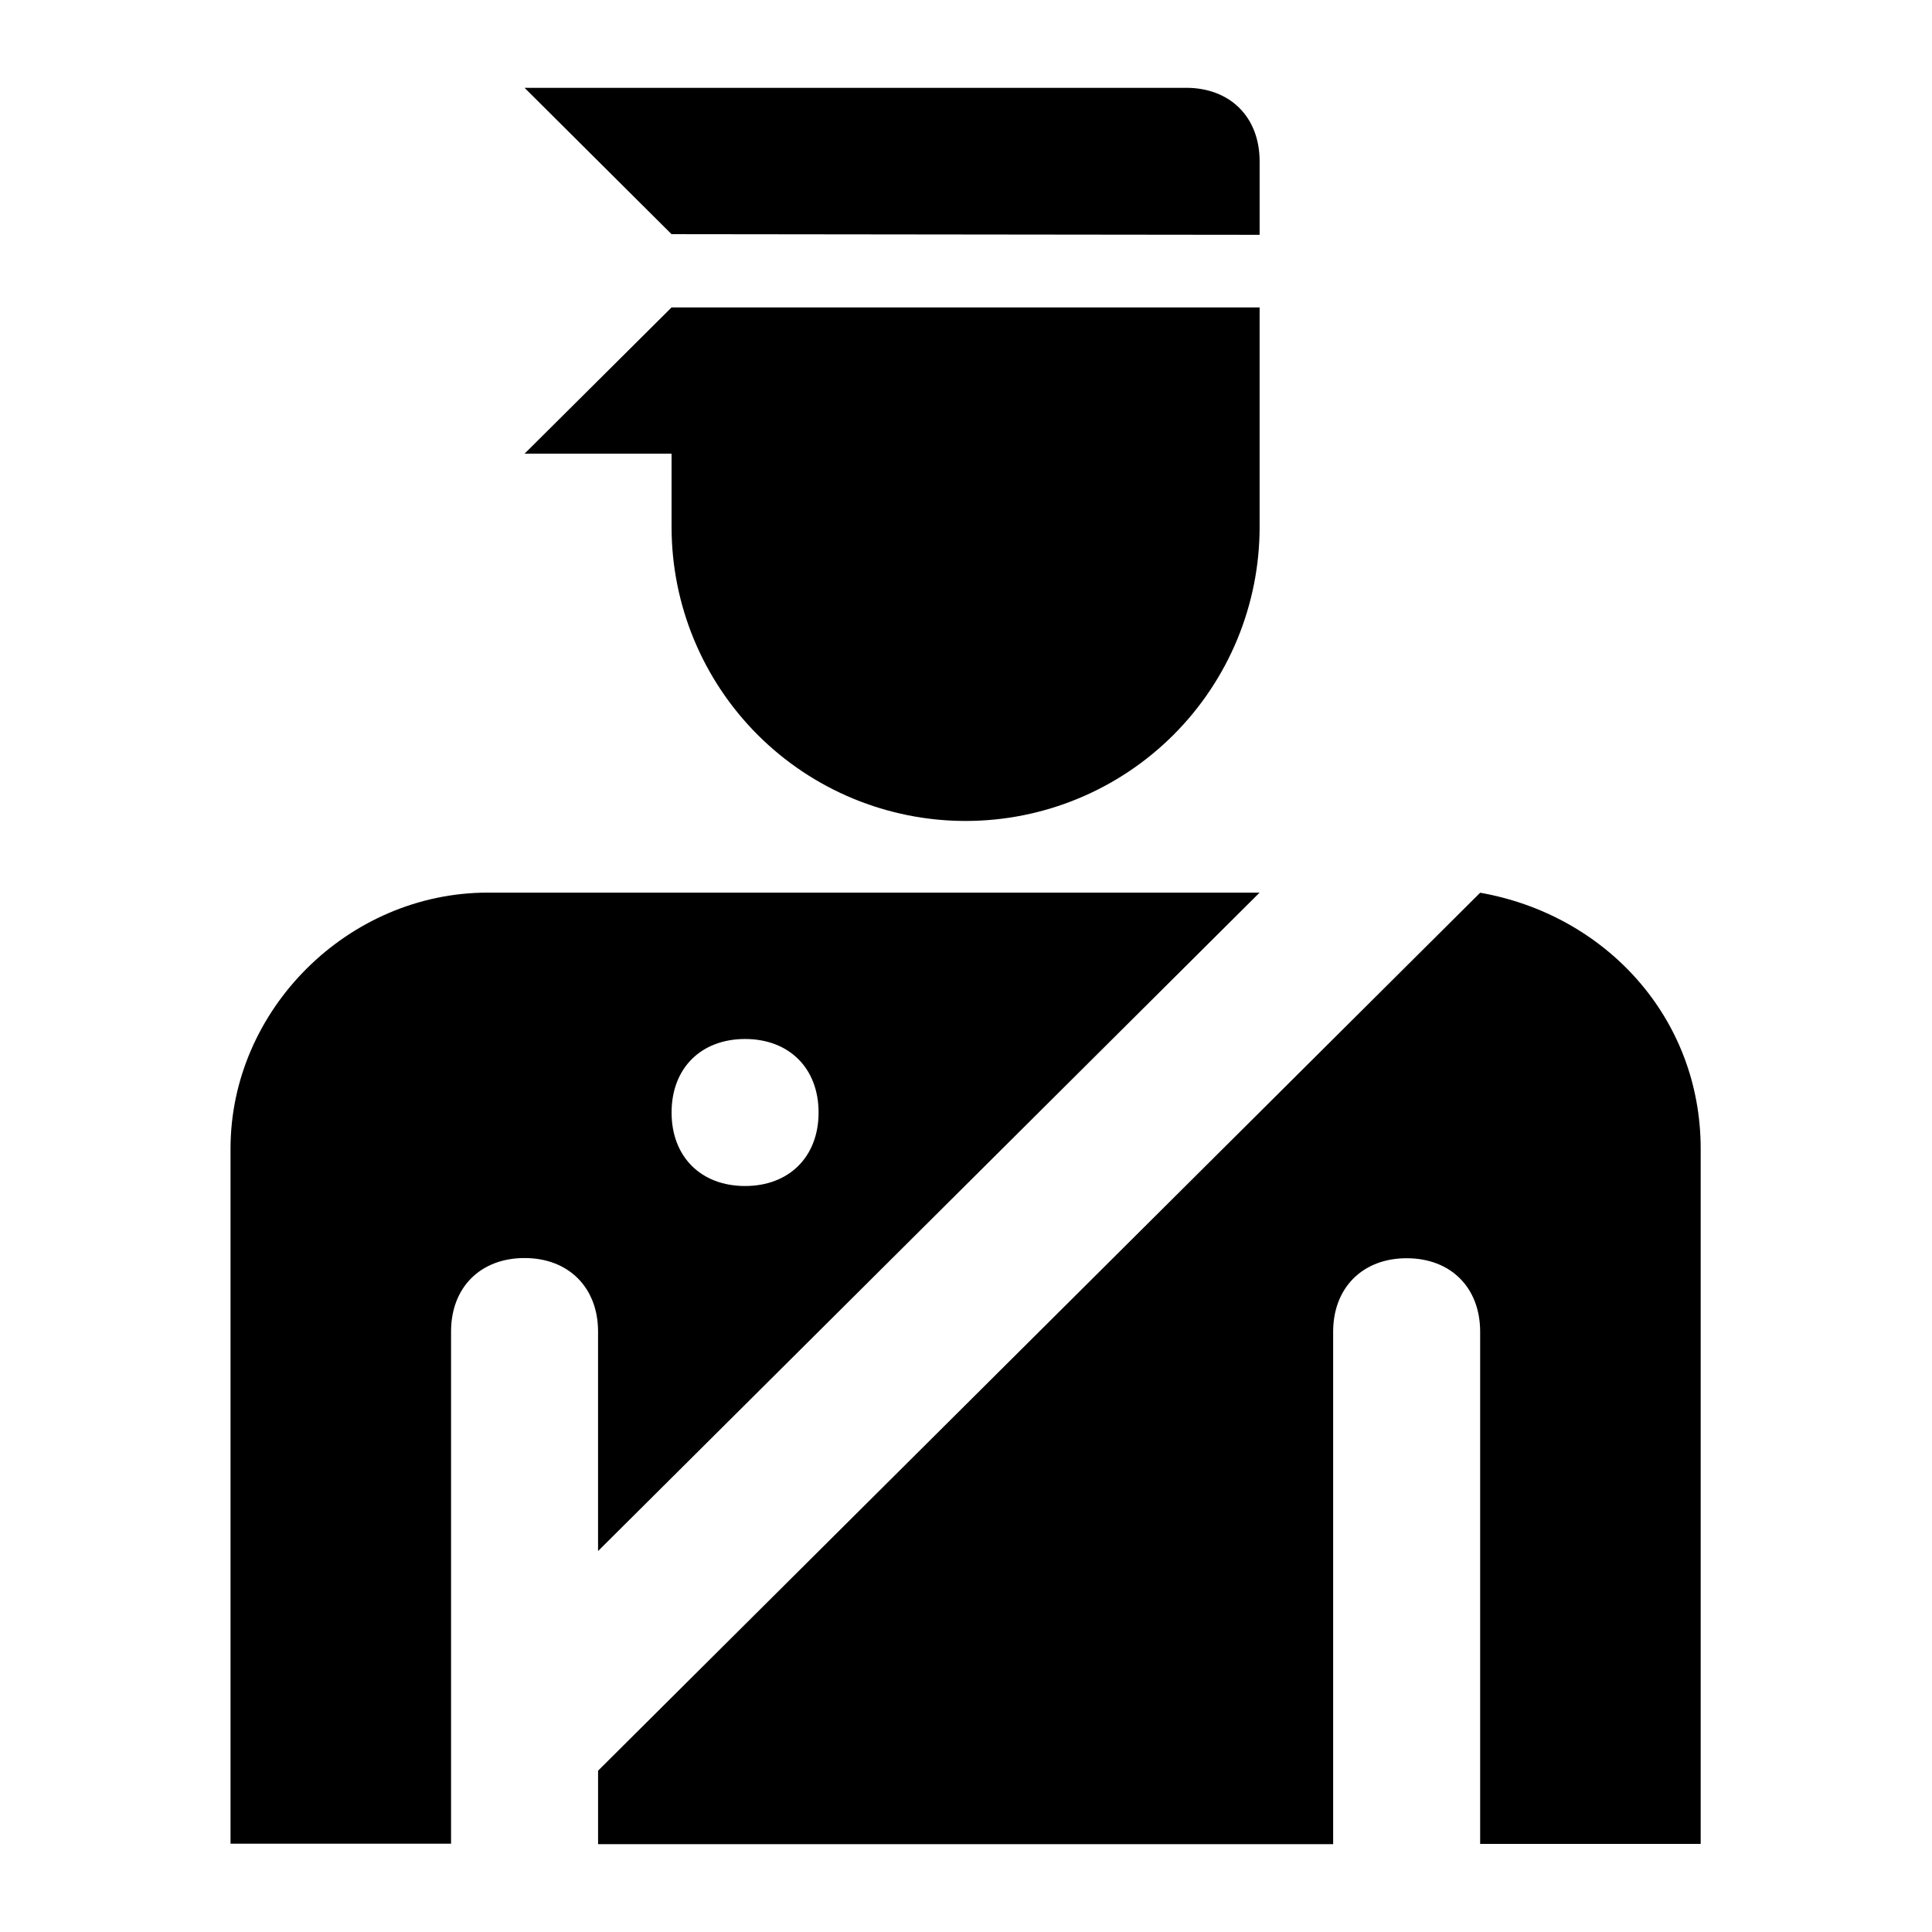 <svg xmlns="http://www.w3.org/2000/svg" width="176" height="176" fill="none" xmlns:v="https://vecta.io/nano"><path d="M61.178 21.334L47.785 8h60.267c4.018 0 6.696 2.67 6.696 6.696v6.696l-53.57-.06zm0 26.668c0 7.104 2.822 13.917 7.845 18.94s11.836 7.845 18.94 7.845 13.917-2.822 18.94-7.845 7.845-11.836 7.845-18.94V28.005h-53.57L47.785 41.33h13.393v6.67zm73.66 33.323l-80.355 79.98V168h66.963v-46.682c0-4 2.678-6.696 6.696-6.696s6.696 2.67 6.696 6.696v46.657h20.09v-63.322c0-11.995-8.713-21.328-20.09-23.328h0zM54.482 121.3c0-4-2.68-6.696-6.696-6.696s-6.696 2.67-6.696 6.696v46.657H21v-63.322c0-12.656 10.706-23.32 23.437-23.32h70.31l-60.266 59.982V121.3zm13.393-26.65c-4.018 0-6.696 2.662-6.696 6.696s2.678 6.696 6.696 6.696 6.696-2.67 6.696-6.696-2.678-6.696-6.696-6.696z" fill="#000"/></svg>